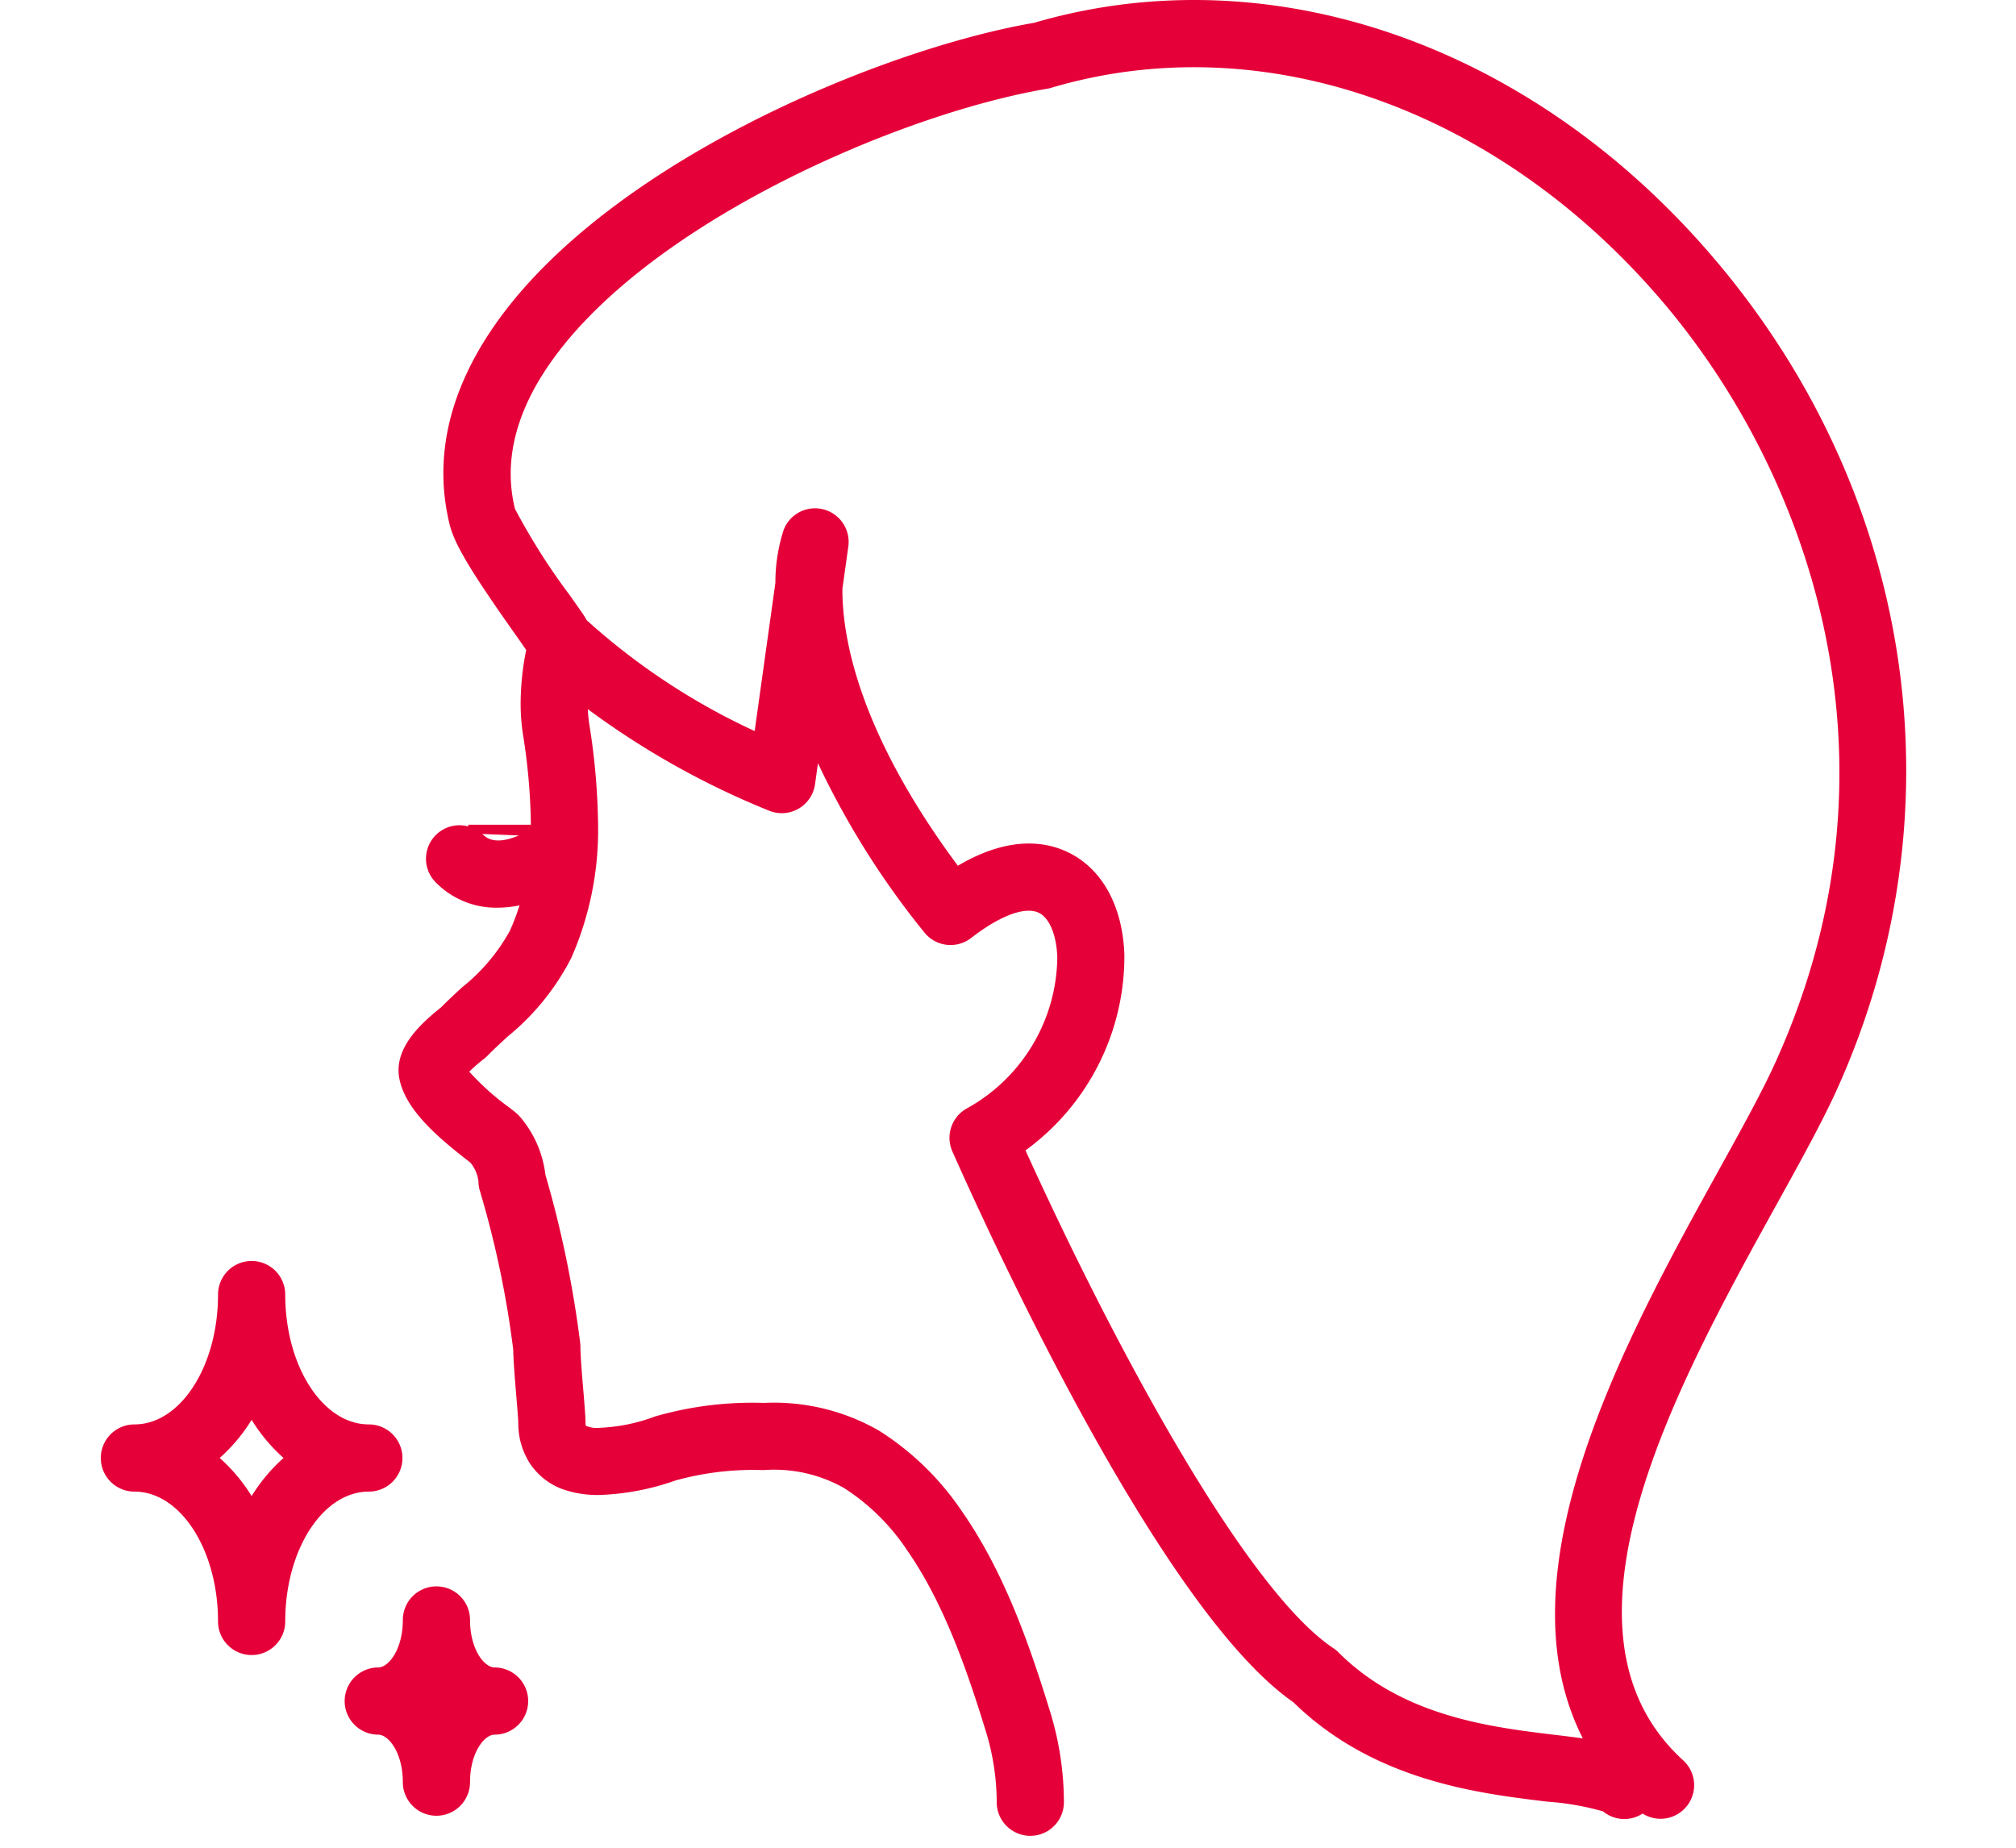 <svg xmlns="http://www.w3.org/2000/svg" width="120" height="110" viewBox="0 0 120 110">
  <g id="グループ_157997" data-name="グループ 157997" transform="translate(-623 -1638)">
    <rect id="長方形_3993" data-name="長方形 3993" width="120" height="110" transform="translate(623 1638)" fill="#fff"/>
    <g id="アートワーク_139" data-name="アートワーク 139" transform="translate(682.732 1692.648)">
      <g id="グループ_157986" data-name="グループ 157986" transform="translate(-53.732 -54.649)">
        <path id="パス_198167" data-name="パス 198167" d="M95.626,14.922C84.779,2.487,69.434-2.7,55.548,1.36c-9.279,1.6-25.909,8.552-32.43,18.486-2.489,3.791-3.279,7.628-2.349,11.4.315,1.282,1.559,3.2,3.9,6.516.265.375.478.68.652.934a16.365,16.365,0,0,0-.331,3.15,12.02,12.02,0,0,0,.136,1.852A36.528,36.528,0,0,1,25.6,49.1H21.875c0,.034,0,.066,0,.1a1.994,1.994,0,0,0-1.93,3.338,5.025,5.025,0,0,0,3.667,1.5,6.665,6.665,0,0,0,1.312-.138,14.042,14.042,0,0,1-.568,1.5,11.223,11.223,0,0,1-2.847,3.376c-.434.4-.864.8-1.273,1.211-1.353,1.074-2.81,2.515-2.461,4.249.373,1.848,2.289,3.471,4.055,4.847.064.049.121.1.174.136a2.21,2.21,0,0,1,.476,1.1,2.006,2.006,0,0,0,.1.628,58.18,58.18,0,0,1,1.97,9.406c.012.69.106,1.843.191,2.868.055.653.1,1.219.108,1.419a5.644,5.644,0,0,0,.036.662,4.347,4.347,0,0,0,.695,1.877,3.974,3.974,0,0,0,1.912,1.478A6.254,6.254,0,0,0,29.7,89a15.066,15.066,0,0,0,4.472-.85l.08-.024a17.269,17.269,0,0,1,5.2-.606,8.447,8.447,0,0,1,4.776,1.059,12.809,12.809,0,0,1,3.745,3.68c2.176,3.119,3.548,7.038,4.707,10.806a14.44,14.44,0,0,1,.648,4.227,2,2,0,0,0,4,0,18.432,18.432,0,0,0-.824-5.4c-1.254-4.082-2.758-8.35-5.252-11.925a16.712,16.712,0,0,0-4.925-4.793,12.548,12.548,0,0,0-6.856-1.654,20.924,20.924,0,0,0-6.415.787l-.083.026A10.527,10.527,0,0,1,29.724,85a1.609,1.609,0,0,1-.787-.094c-.026-.011-.055-.021-.054-.012a.471.471,0,0,1-.026-.082c0-.048-.007-.113-.007-.21,0-.254-.055-.938-.121-1.731-.077-.92-.181-2.18-.179-2.673a1.989,1.989,0,0,0-.018-.268,64.183,64.183,0,0,0-2.069-10,6.442,6.442,0,0,0-1.474-3.4,2.017,2.017,0,0,0-.28-.282c-.1-.085-.249-.2-.423-.335A15.083,15.083,0,0,1,21.933,63.8a9.116,9.116,0,0,1,.871-.759A2.006,2.006,0,0,0,23,62.87c.39-.4.806-.78,1.224-1.166a14.629,14.629,0,0,0,3.785-4.684A18.928,18.928,0,0,0,29.6,49.094a40.266,40.266,0,0,0-.527-6,7.987,7.987,0,0,1-.082-.875,48.782,48.782,0,0,0,10.829,6.061,2,2,0,0,0,2.694-1.591l.174-1.251A49.465,49.465,0,0,0,49.012,55.5a2,2,0,0,0,2.8.338c1.7-1.322,3.2-1.887,4.013-1.5.638.3,1.063,1.314,1.11,2.653a10.414,10.414,0,0,1-5.39,9,2,2,0,0,0-.855,2.561c2.833,6.375,12.62,27.463,20.3,32.791,4.781,4.677,11,5.422,15.127,5.917a16.126,16.126,0,0,1,3.3.576,1.992,1.992,0,0,0,2.356.132,2,2,0,0,0,2.434-3.152C85.714,97.1,93.838,82.4,99.77,71.67c1.456-2.634,2.713-4.909,3.581-6.831C110.888,48.15,107.928,29.023,95.626,14.922ZM22.771,49.705c-.02-.021-.045-.035-.066-.055l2.177.087C24.277,50,23.335,50.266,22.771,49.705ZM99.705,63.192c-.8,1.776-2.022,3.985-3.436,6.542-5.381,9.734-13.137,23.778-8.052,33.758-.507-.072-1.047-.137-1.629-.207-3.837-.461-9.093-1.092-12.913-4.911a1.97,1.97,0,0,0-.305-.25c-5.184-3.456-12.942-17.772-18.328-29.638a14.3,14.3,0,0,0,5.886-11.637c-.1-2.934-1.346-5.171-3.412-6.138-1.361-.635-3.526-.926-6.5.83-5.941-8-6.888-13.649-6.873-16.481l.352-2.522a2,2,0,0,0-3.848-.993,10.19,10.19,0,0,0-.493,3.154l-1.234,8.823A39.686,39.686,0,0,1,28.907,36.91a1.937,1.937,0,0,0-.106-.2c-.193-.29-.5-.727-.867-1.248a38.545,38.545,0,0,1-3.281-5.167c-.653-2.652-.045-5.43,1.809-8.254C32.1,13.45,47.434,6.789,56.334,5.283a1.888,1.888,0,0,0,.234-.054c12.4-3.674,26.208,1.047,36.043,12.323C101.438,27.668,107.936,44.971,99.705,63.192Z" transform="translate(0 0)" fill="#e60039"/>
        <path id="パス_198168" data-name="パス 198168" d="M17.955,86.8a2,2,0,0,0-2-2c-2.745,0-4.977-3.468-4.977-7.73a2,2,0,1,0-4,0c0,4.262-2.233,7.73-4.978,7.73a2,2,0,0,0,0,4c2.745,0,4.978,3.468,4.978,7.73a2,2,0,1,0,4,0c0-4.262,2.232-7.73,4.977-7.73A2,2,0,0,0,17.955,86.8ZM8.978,89.065a10.25,10.25,0,0,0-1.9-2.268,10.25,10.25,0,0,0,1.9-2.268,10.219,10.219,0,0,0,1.9,2.268A10.219,10.219,0,0,0,8.978,89.065Z" transform="translate(0 0)" fill="#e60039"/>
        <path id="パス_198169" data-name="パス 198169" d="M23.439,99.269c-.61,0-1.461-1.075-1.461-2.827a2,2,0,0,0-4,0c0,1.752-.852,2.827-1.462,2.827a2,2,0,1,0,0,4c.61,0,1.462,1.076,1.462,2.827a2,2,0,0,0,4,0c0-1.751.851-2.827,1.461-2.827a2,2,0,1,0,0-4Z" transform="translate(0 0)" fill="#e60039"/>
      </g>
    </g>
  </g>
</svg>
